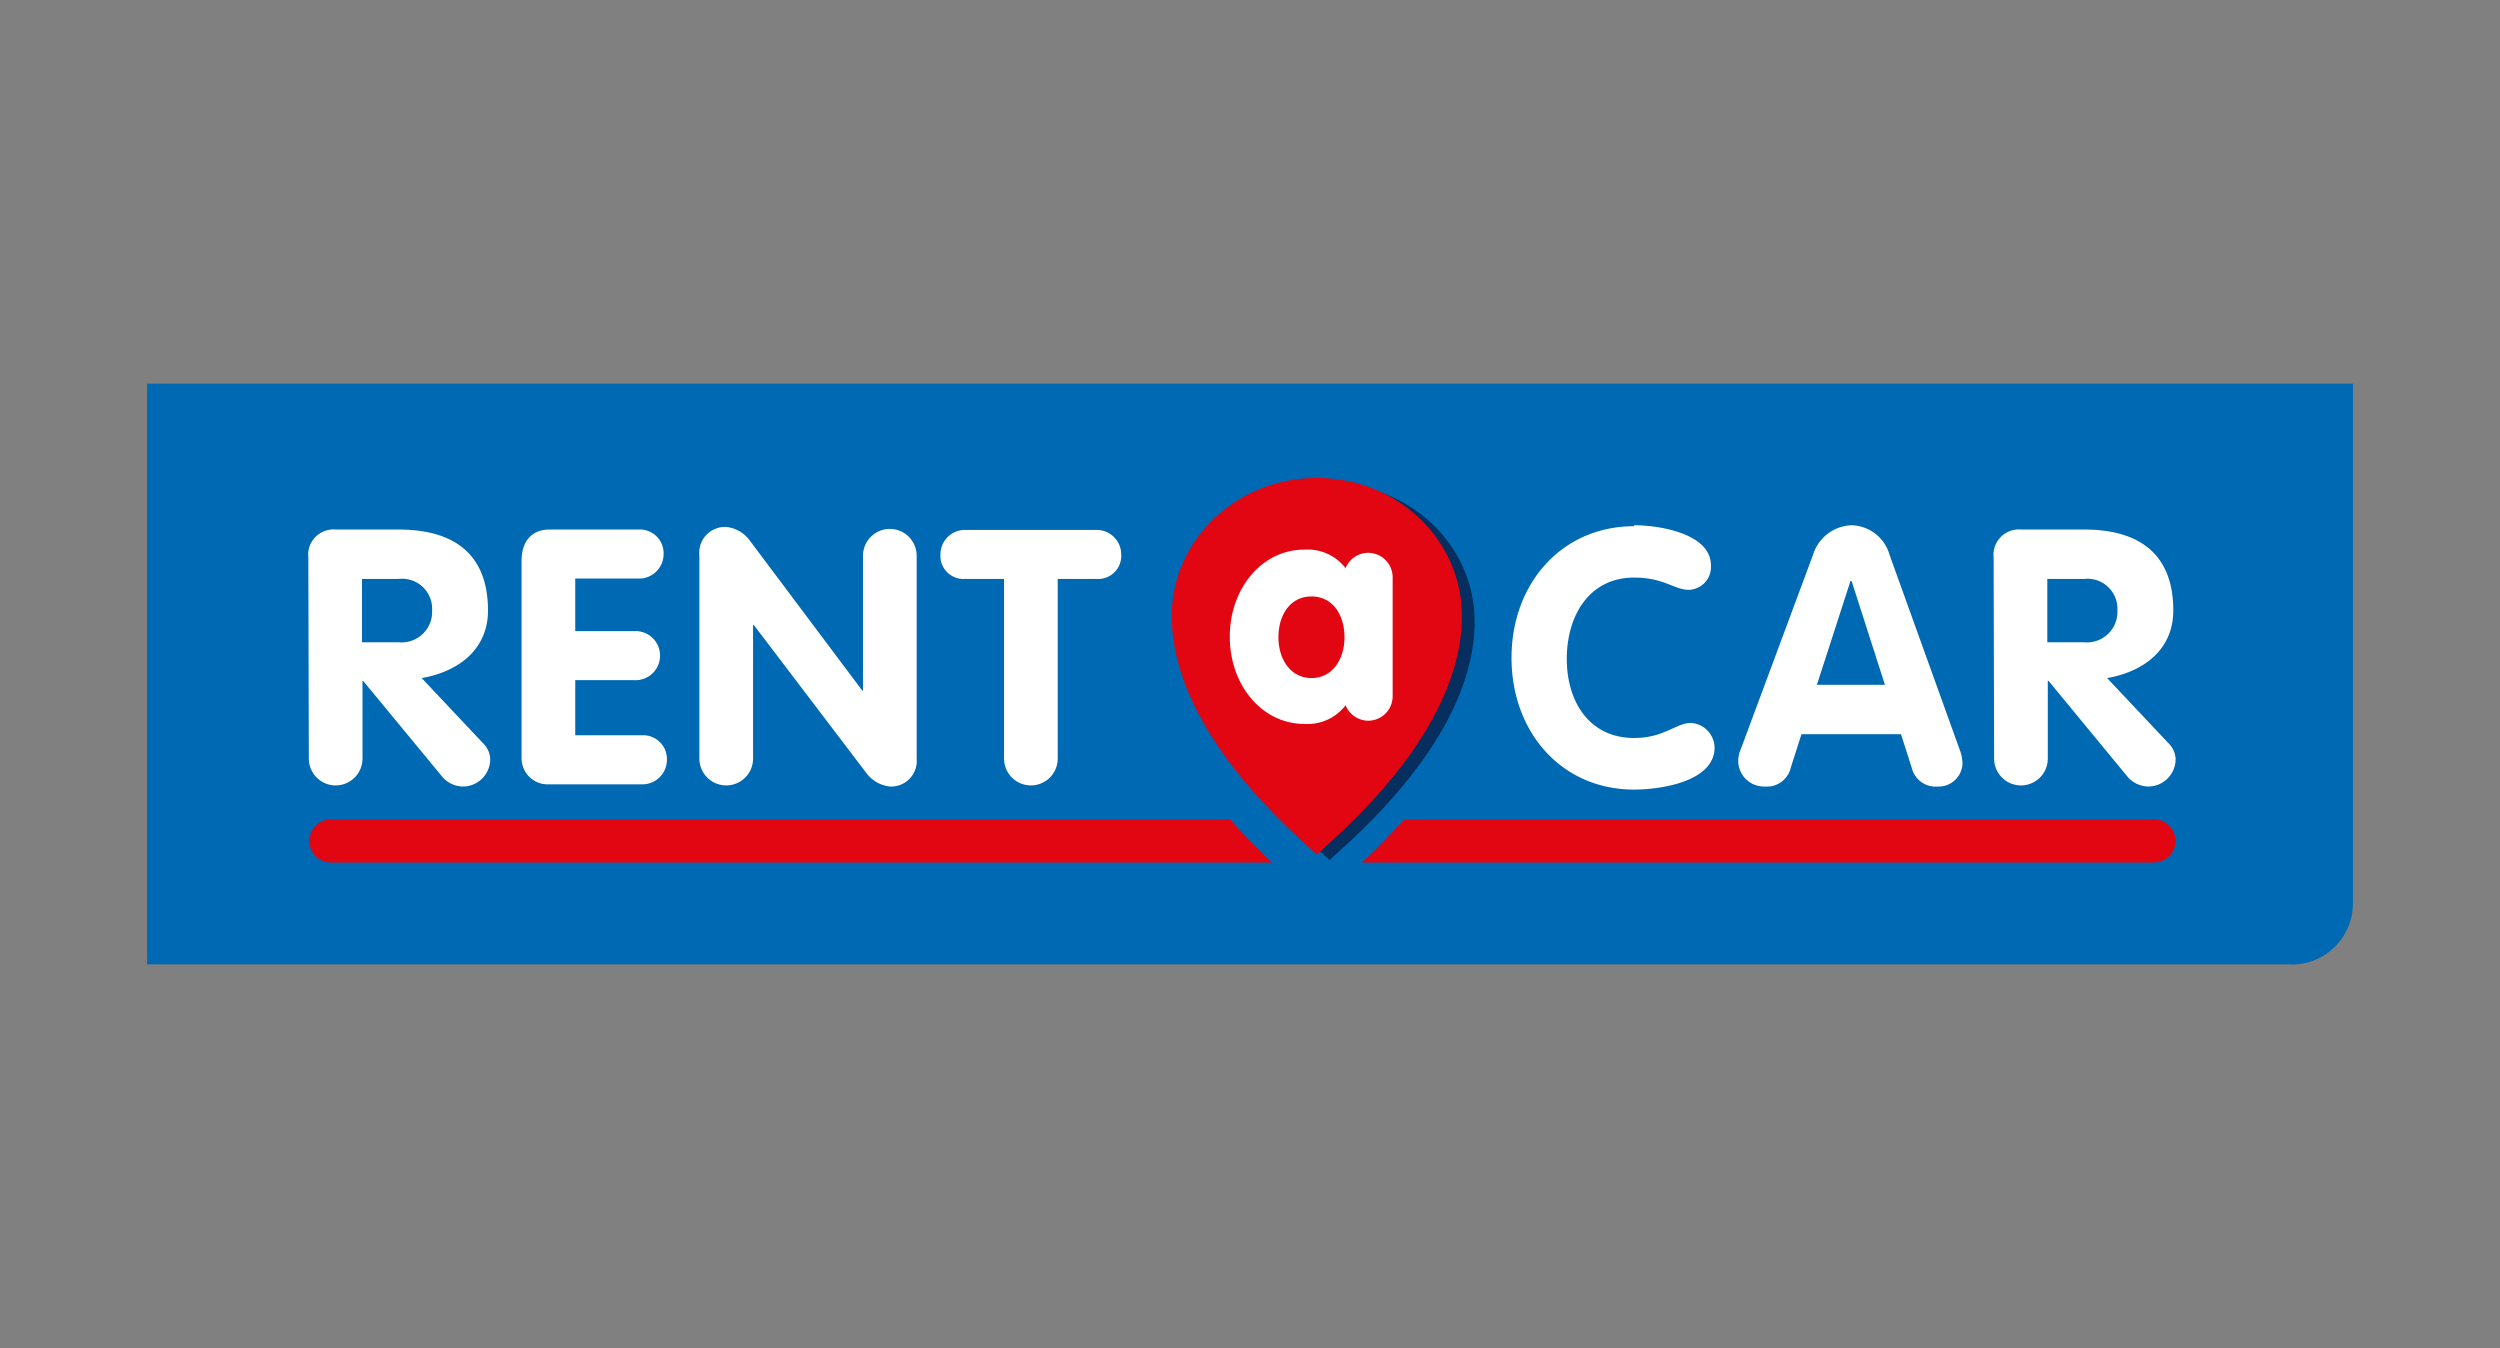 <svg xmlns="http://www.w3.org/2000/svg" xmlns:xlink="http://www.w3.org/1999/xlink" viewBox="0 0 204 110"><rect x="0" y="0" width="204" height="110" fill="#808080" stroke="none"/><defs><style>.cls-1{fill:none;}.cls-2{clip-path:url(#clip-path);}.cls-3{fill:#0069b3;}.cls-4{fill:#fff;}.cls-5{fill:#e20613;}.cls-6{fill:#062e5e;}</style><clipPath id="clip-path"><rect class="cls-1" x="12" y="31.31" width="180" height="47.37"/></clipPath></defs><g id="Calque_2" data-name="Calque 2"><g id="Logo_bg_trans" data-name="Logo+bg trans"><g class="cls-2"><path class="cls-3" d="M187,78.69H12V31.31H192v42.4a5,5,0,0,1-5,5"/><path class="cls-4" d="M29.54,52.41h3a2.49,2.49,0,0,0,2.72-2.6,2.45,2.45,0,0,0-2.72-2.57h-3Zm-4.38-6.92a2.06,2.06,0,0,1,2.24-2.28h5.14c4.5,0,7.28,2,7.28,6.6,0,3.21-2.43,5-5.41,5.52l5,5.31A1.89,1.89,0,0,1,40,61.93a2.23,2.23,0,0,1-2.19,2.25,2.26,2.26,0,0,1-1.69-.76l-6.49-7.86h-.05V61.9a2.19,2.19,0,1,1-4.38,0Z"/><path class="cls-4" d="M42.56,45.75c0-1.46.73-2.54,2.28-2.54h7.24a1.94,1.94,0,0,1,2.07,2,2,2,0,0,1-2.07,2H46.94V51.5h4.79a2,2,0,0,1,2.13,2,2,2,0,0,1-2.13,2H46.94V60h5.4a1.94,1.94,0,0,1,2.08,2,2,2,0,0,1-2.08,2H44.81a2.13,2.13,0,0,1-2.25-2.19Z"/><path class="cls-4" d="M57.07,45.31A2.1,2.1,0,0,1,59.26,43a2.71,2.71,0,0,1,1.84,1l9.26,12.35h.06v-11a2.19,2.19,0,1,1,4.38,0V61.9a2.09,2.09,0,0,1-2.19,2.28,2.77,2.77,0,0,1-1.84-1L61.51,51h-.06V61.9a2.19,2.19,0,1,1-4.38,0Z"/><path class="cls-4" d="M81.93,47.24H78.74a1.88,1.88,0,0,1-2-2,2,2,0,0,1,2-2H89.49a2,2,0,0,1,2,2,1.88,1.88,0,0,1-2,2H86.31V61.9a2.19,2.19,0,1,1-4.38,0Z"/><path class="cls-5" d="M100.32,66.86H27a1.76,1.76,0,0,0,0,3.52h76.8q-1.87-1.77-3.43-3.52"/><path class="cls-5" d="M175.76,66.86H114.58q-1.56,1.76-3.43,3.52h64.61a1.76,1.76,0,1,0,0-3.52"/><path class="cls-6" d="M108.49,39.46h0c6.54,0,11.84,5,11.84,11.26,0,9.54-10.23,17.94-11.84,19.46-1.62-1.52-11.82-9.92-11.85-19.46,0-6.22,5.31-11.26,11.85-11.26h0"/><path class="cls-4" d="M133.34,42.86c2.13,0,6.27.7,6.27,3.27a1.86,1.86,0,0,1-1.81,2c-1.19,0-2-1-4.46-1-3.63,0-5.49,3.07-5.49,6.63s1.89,6.46,5.49,6.46c2.45,0,3.44-1.23,4.64-1.23a2.06,2.06,0,0,1,1.93,2c0,2.8-4.41,3.44-6.57,3.44-5.93,0-10-4.7-10-10.75s4.09-10.74,10-10.74"/><path class="cls-4" d="M148.26,55.88h5.55l-2.72-8.47H151Zm-.32-10.6a3.42,3.42,0,0,1,3.12-2.42,3.31,3.31,0,0,1,3.13,2.42l5.72,15.89a3.51,3.51,0,0,1,.23,1.08,1.94,1.94,0,0,1-2,1.93A2,2,0,0,1,156,62.66l-.88-2.75H147l-.87,2.72A2,2,0,0,1,144,64.18a2.1,2.1,0,0,1-2.16-2.05,2.43,2.43,0,0,1,.21-1Z"/><path class="cls-4" d="M167.06,52.41h3a2.49,2.49,0,0,0,2.72-2.6,2.45,2.45,0,0,0-2.72-2.57h-3Zm-4.38-6.92a2.07,2.07,0,0,1,2.25-2.28h5.14c4.5,0,7.27,2,7.27,6.6,0,3.21-2.42,5-5.4,5.52l5,5.31a1.91,1.91,0,0,1,.59,1.29,2.24,2.24,0,0,1-2.19,2.25,2.28,2.28,0,0,1-1.7-.76l-6.48-7.86h-.06V61.9a2.19,2.19,0,1,1-4.38,0Z"/><path class="cls-5" d="M107.45,39h0c6.54,0,11.84,5,11.84,11.27,0,9.54-10.22,17.94-11.84,19.46-1.61-1.52-11.82-9.92-11.84-19.46,0-6.22,5.3-11.27,11.84-11.27h0"/><path class="cls-4" d="M104.32,52c0,1.81,1,3.33,2.7,3.33s2.69-1.52,2.69-3.33-.95-3.33-2.69-3.33-2.7,1.51-2.7,3.33m9.32,4.81a2,2,0,0,1-2,2,2,2,0,0,1-1.84-1.26,3.91,3.91,0,0,1-3.38,1.52c-3.43,0-6.07-3.15-6.07-7.11s2.64-7.11,6.07-7.11a3.93,3.93,0,0,1,3.38,1.51,2,2,0,0,1,1.84-1.25,2,2,0,0,1,2,2Z"/></g><rect class="cls-1" width="204" height="110"/></g></g></svg>